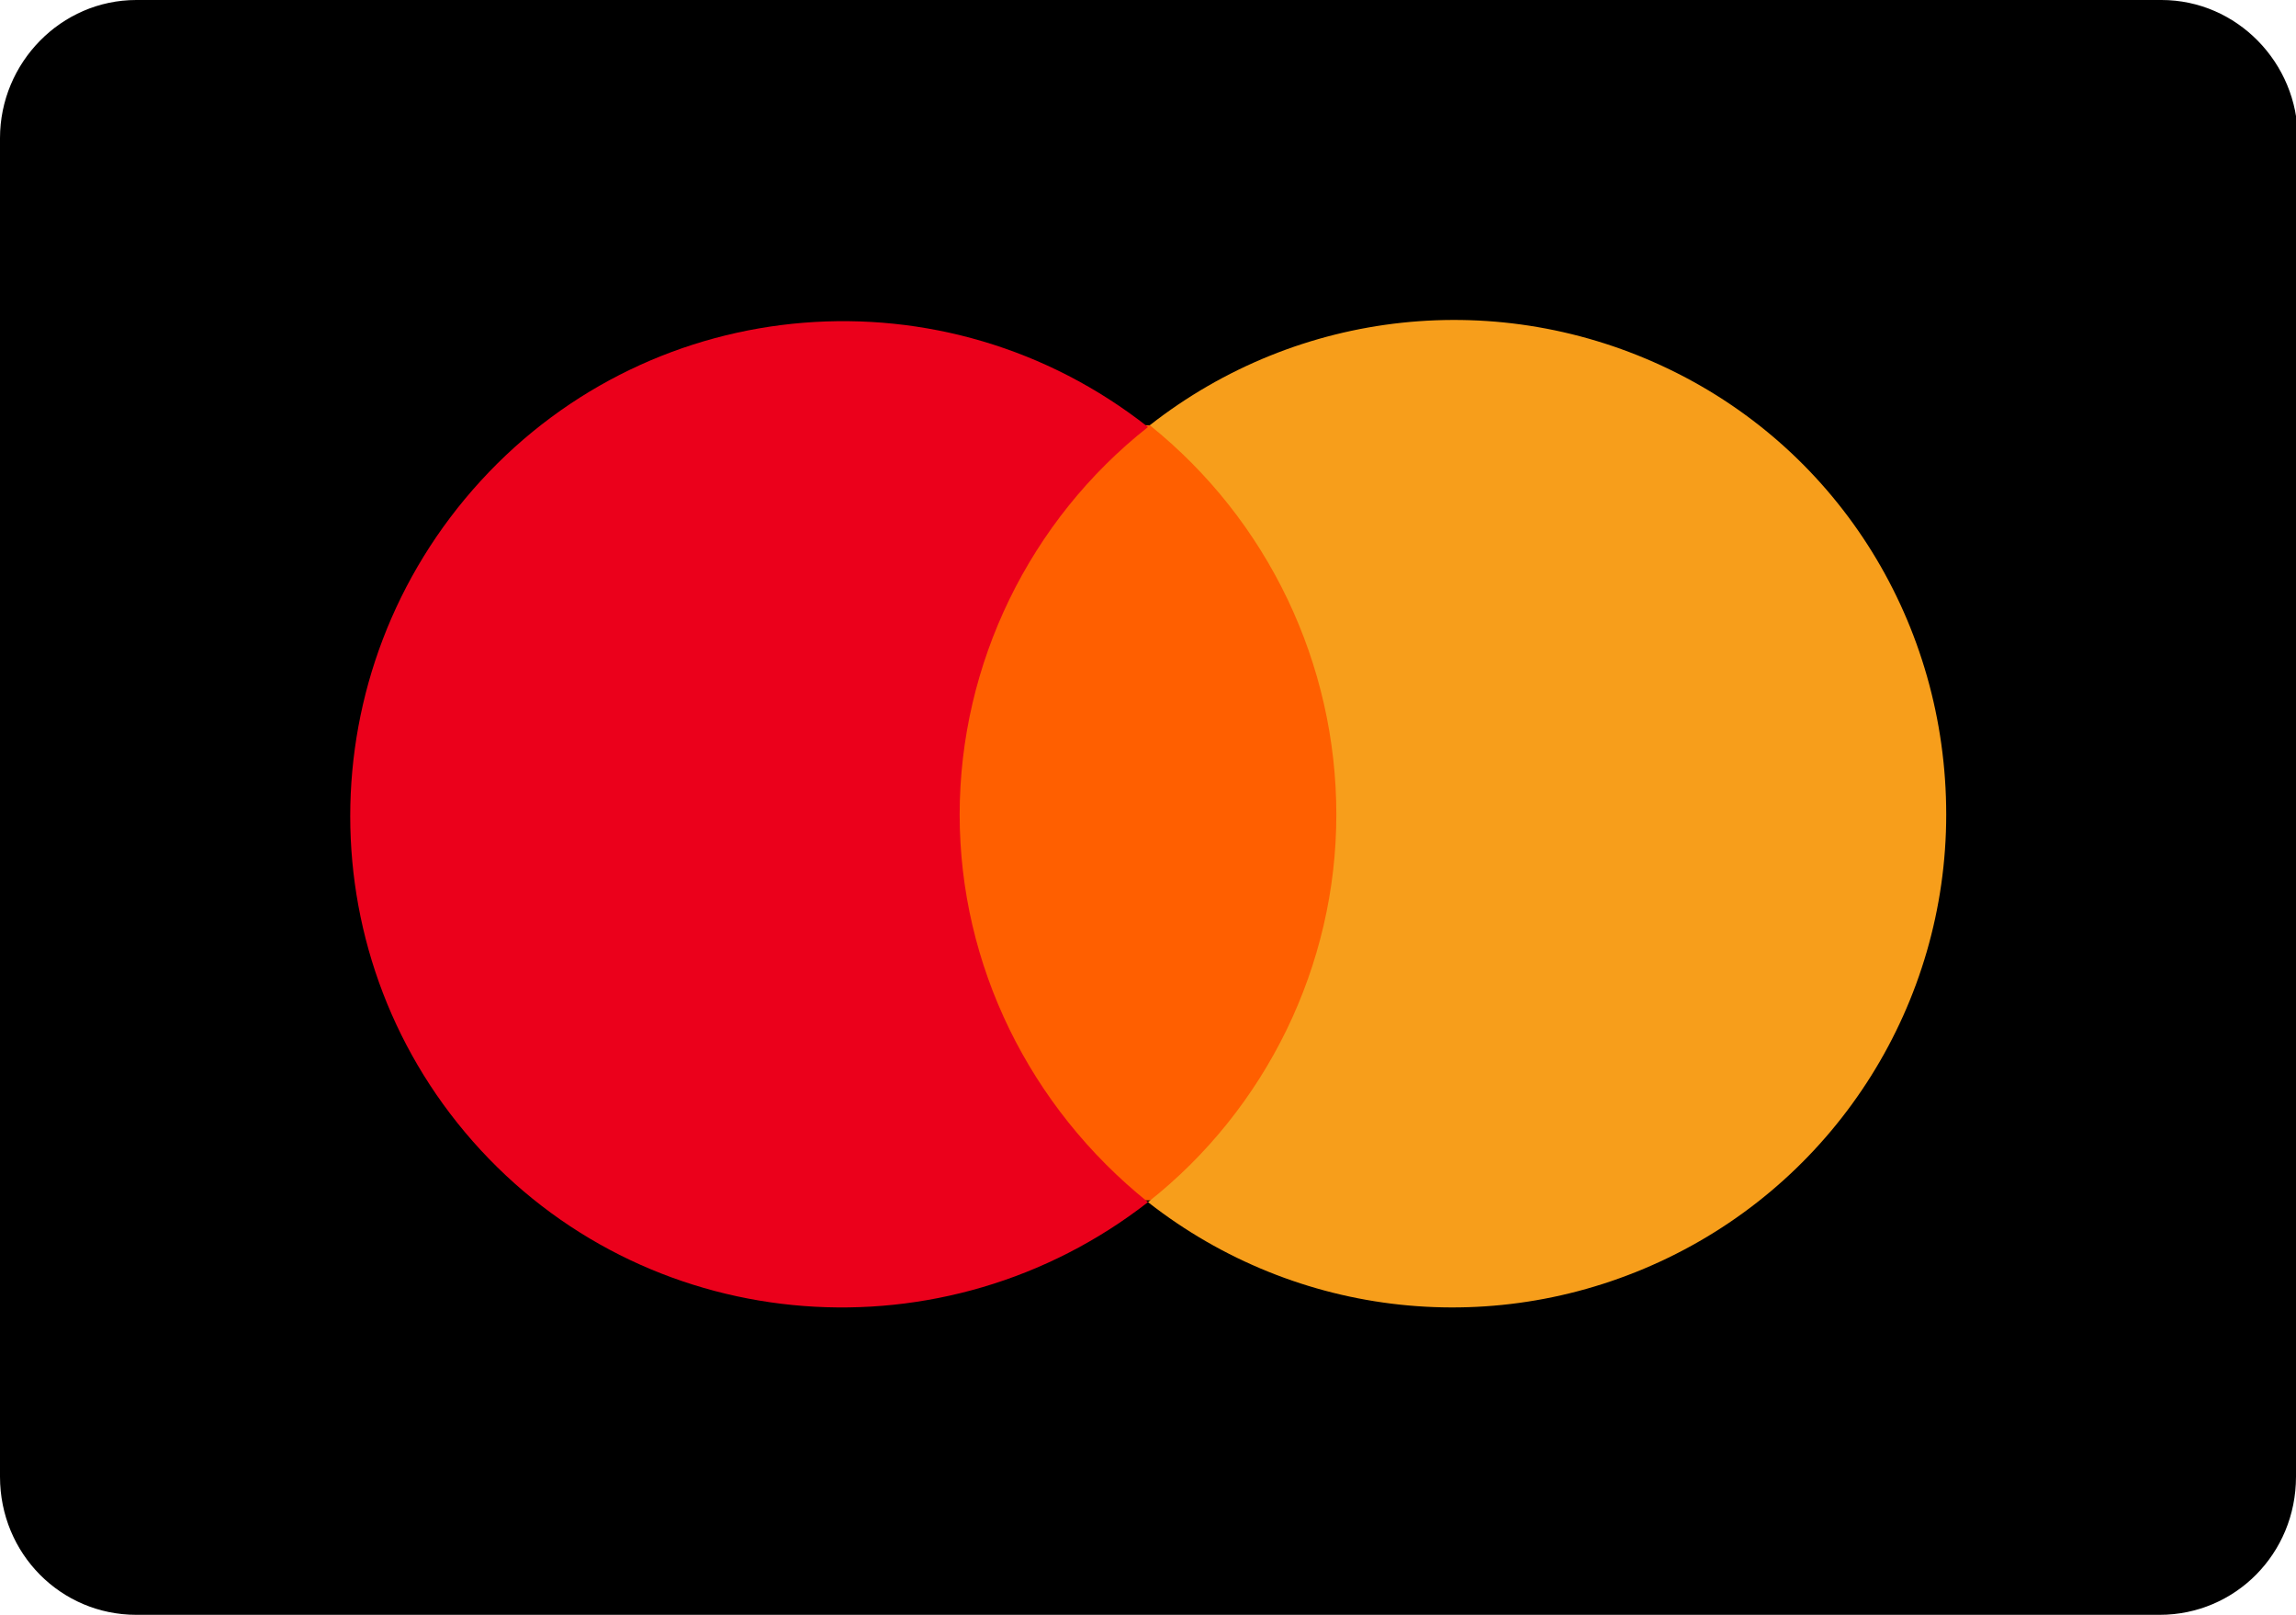 <?xml version="1.0" encoding="utf-8"?>
<svg version="1.1" id="Layer_1" xmlns="http://www.w3.org/2000/svg" xmlns:xlink="http://www.w3.org/1999/xlink" x="0px" y="0px"
	 viewBox="0 0 128 90" style="enable-background:new 0 0 128 90;" xml:space="preserve">
<style type="text/css">
	.st0{fill:#FF5F00;}
	.st1{fill:#EB001B;}
	.st2{fill:#F79E1B;}
</style>
<path d="M128,82.3c0,4.3-3.4,7.7-7.6,7.7H7.6C3.4,90,0,86.6,0,82.3V7.7C0,3.5,3.4,0,7.6,0h112.9c4.2,0,7.6,3.5,7.6,7.7L128,82.3
	L128,82.3L128,82.3z"/>
<g>
	<rect id="Rectangle-path" x="50.8" y="23.7" class="st0" width="26.5" height="43.2"/>
	<path id="Shape_00000113316301442848908330000008684372169924648379_" class="st1" d="M53.5,45.4c0-8.4,3.9-16.4,10.5-21.6
		c-11.3-8.9-27.5-7.6-37.2,3s-9.7,26.8,0,37.3S52.7,75.8,64,67C57.4,61.7,53.5,53.8,53.5,45.4z"/>
	<path id="Shape_00000169537383519953688780000013140021820762441380_" class="st2" d="M108.5,45.4c0,10.5-6,20.1-15.5,24.7
		s-20.7,3.4-29-3.1c6.6-5.2,10.5-13.2,10.5-21.6S70.7,29,64.1,23.7c8.3-6.5,19.5-7.7,29-3.1S108.5,34.8,108.5,45.4z"/>
</g>
</svg>
